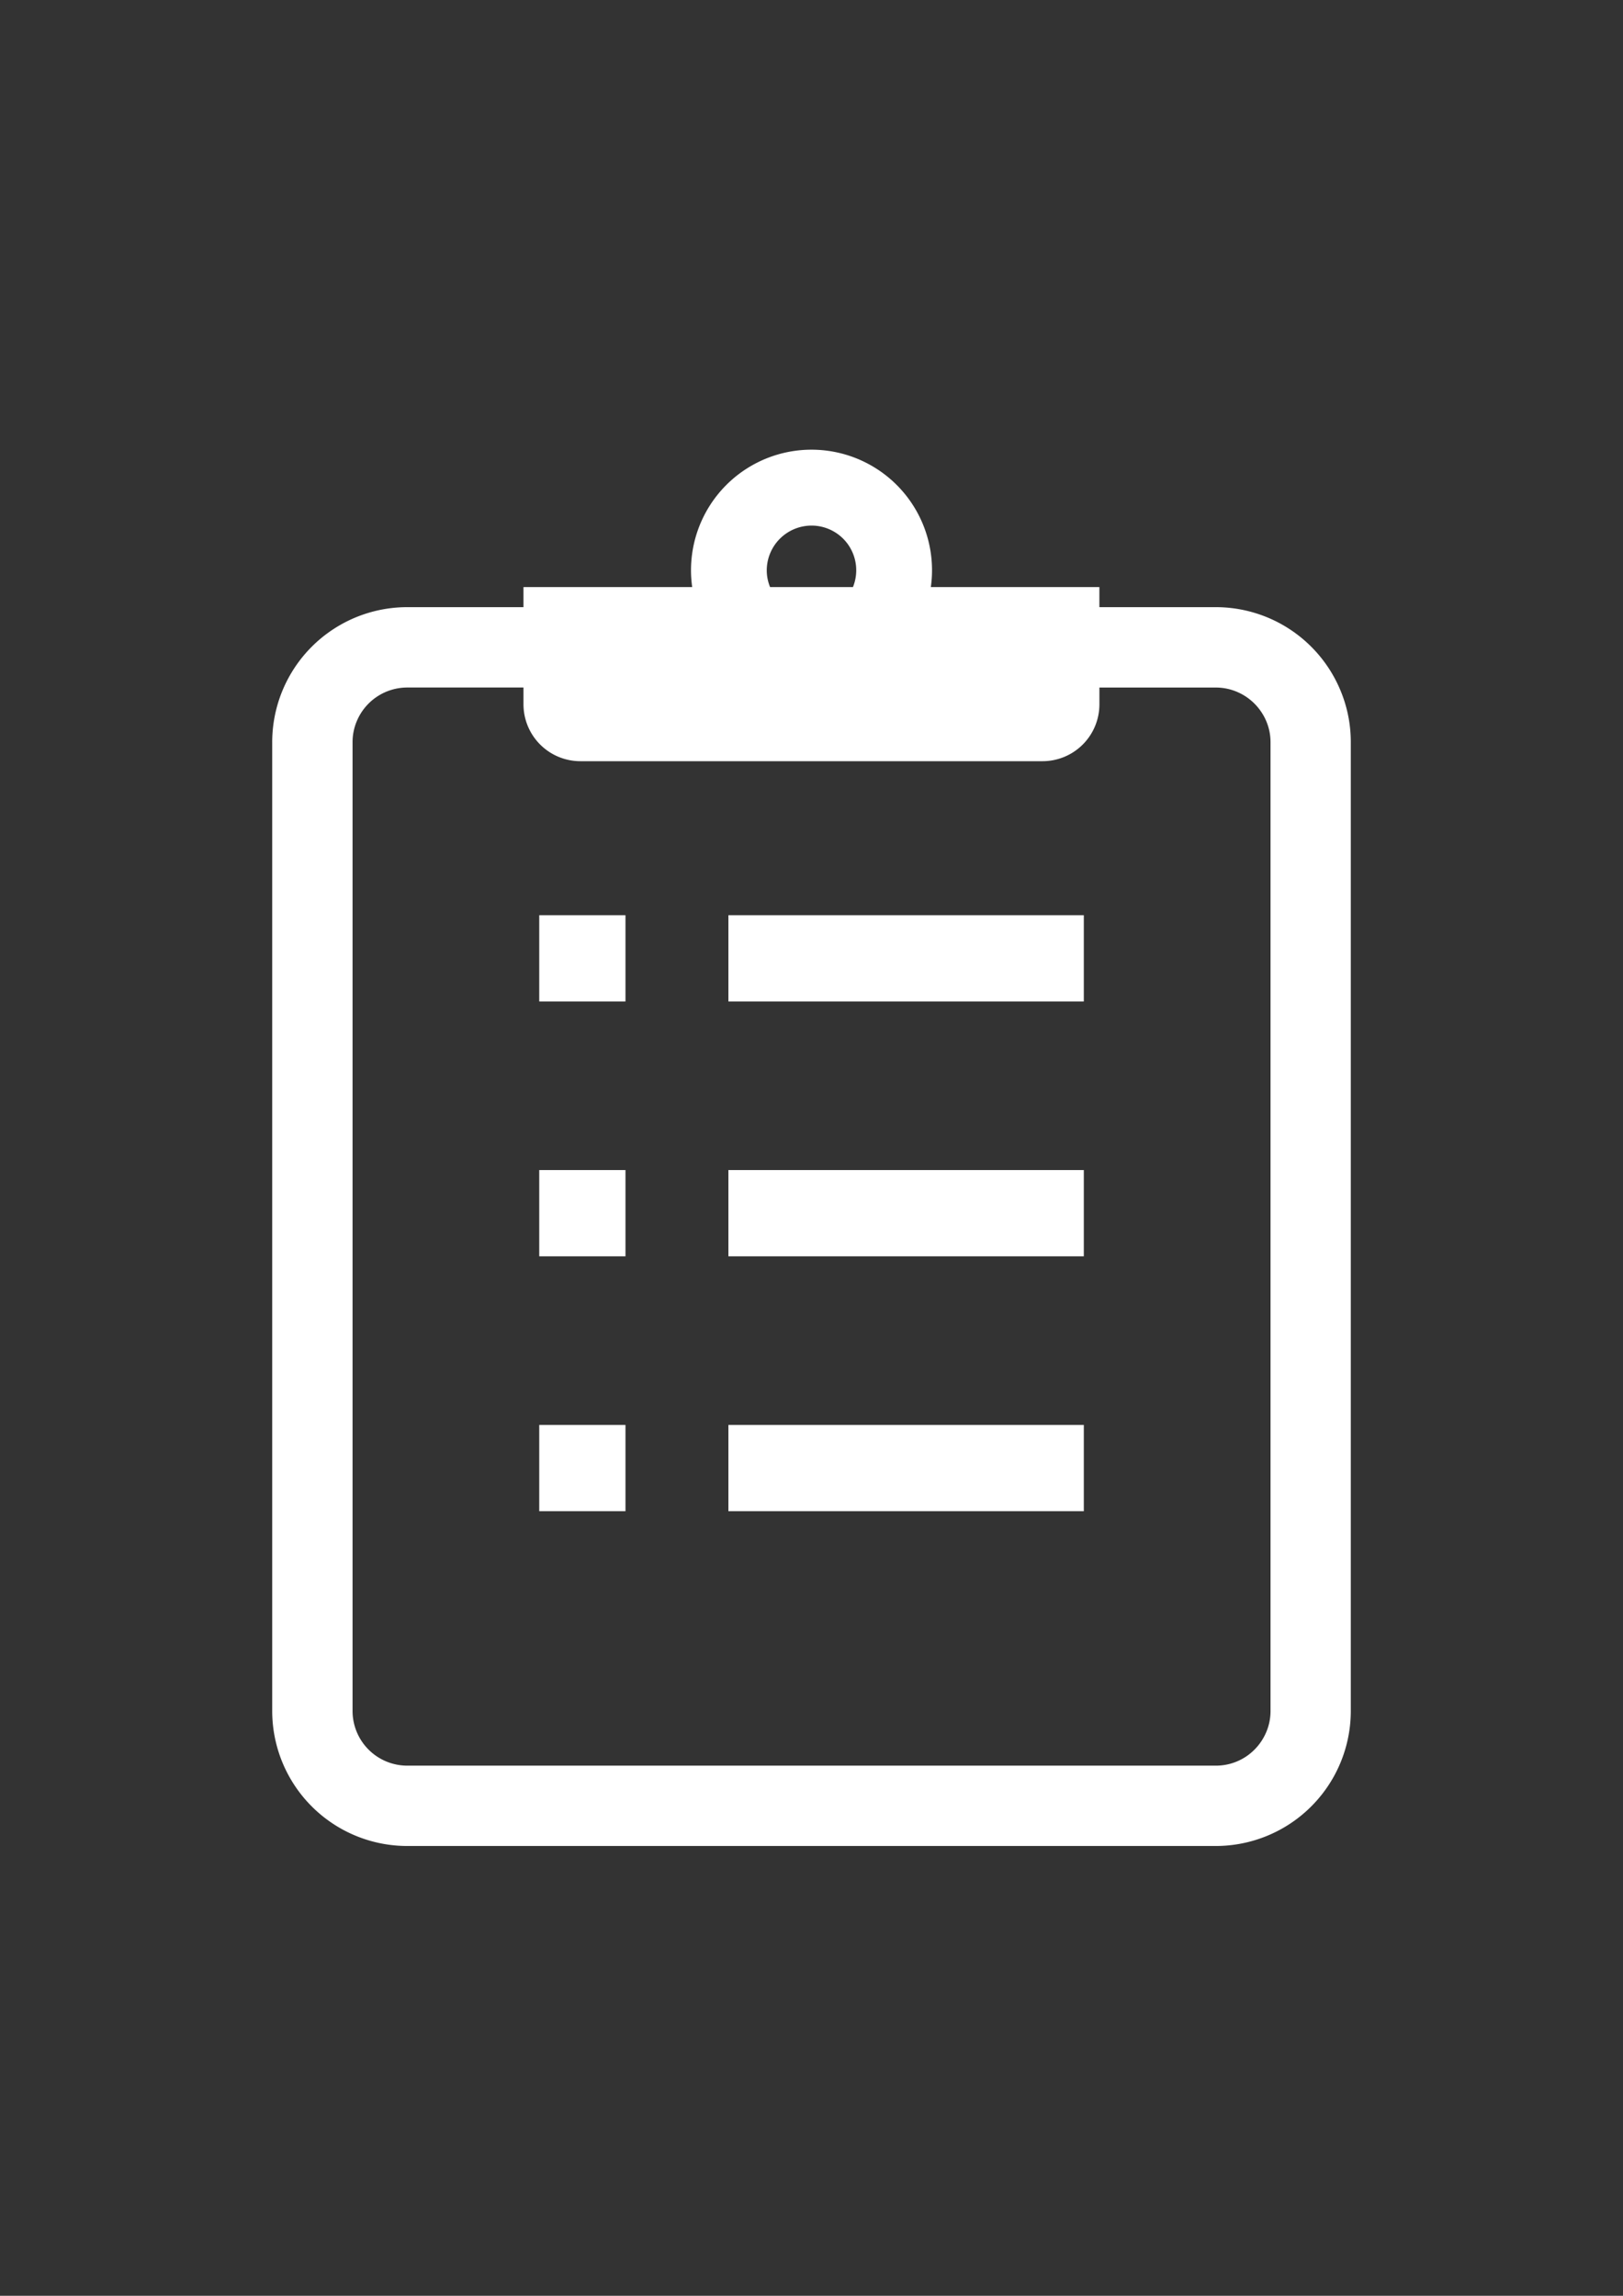 <svg id="レイヤー_1" data-name="レイヤー 1" xmlns="http://www.w3.org/2000/svg" viewBox="0 0 595.28 841.89"><rect x="0" y="0" width="595.28" height="841.89" fill="#333333" stroke="none"/><defs><style>.cls-1{fill:#fff;}</style></defs><title>relust</title><path class="cls-1" d="M491.53,252.9a49.52,49.52,0,0,0-45.64-30.25H403.23v-7.36H341.41a44.2,44.2,0,1,0-87.53,0H192v7.36H149.39A49.53,49.53,0,0,0,99.84,272.2V627.41a49.53,49.53,0,0,0,49.55,49.53h296.5a49.53,49.53,0,0,0,49.55-49.53V272.2A49.17,49.17,0,0,0,491.53,252.9ZM297.64,192.74a16.38,16.38,0,0,1,15.2,22.55H282.45a16.13,16.13,0,0,1-1.22-6.14A16.44,16.44,0,0,1,297.64,192.74ZM466,627.41a19.75,19.75,0,0,1-1.58,7.8,20.24,20.24,0,0,1-7.28,8.86,19.9,19.9,0,0,1-11.22,3.41H149.39a20.07,20.07,0,0,1-20.08-20.06V272.2a19.83,19.83,0,0,1,1.58-7.81,20.07,20.07,0,0,1,18.5-12.27H192v6.14a20.88,20.88,0,0,0,20.89,20.88H382.36a20.87,20.87,0,0,0,20.88-20.87v-6.14h42.66a19.83,19.83,0,0,1,7.81,1.58,20.12,20.12,0,0,1,8.84,7.28A19.79,19.79,0,0,1,466,272.19Z"/><rect class="cls-1" x="197.78" y="335.62" width="31.63" height="31.63"/><rect class="cls-1" x="267.16" y="335.62" width="130.36" height="31.63"/><rect class="cls-1" x="197.78" y="429.07" width="31.63" height="31.63"/><rect class="cls-1" x="267.16" y="429.07" width="130.36" height="31.63"/><rect class="cls-1" x="197.78" y="522.54" width="31.63" height="31.63"/><rect class="cls-1" x="267.16" y="522.54" width="130.36" height="31.63"/></svg>